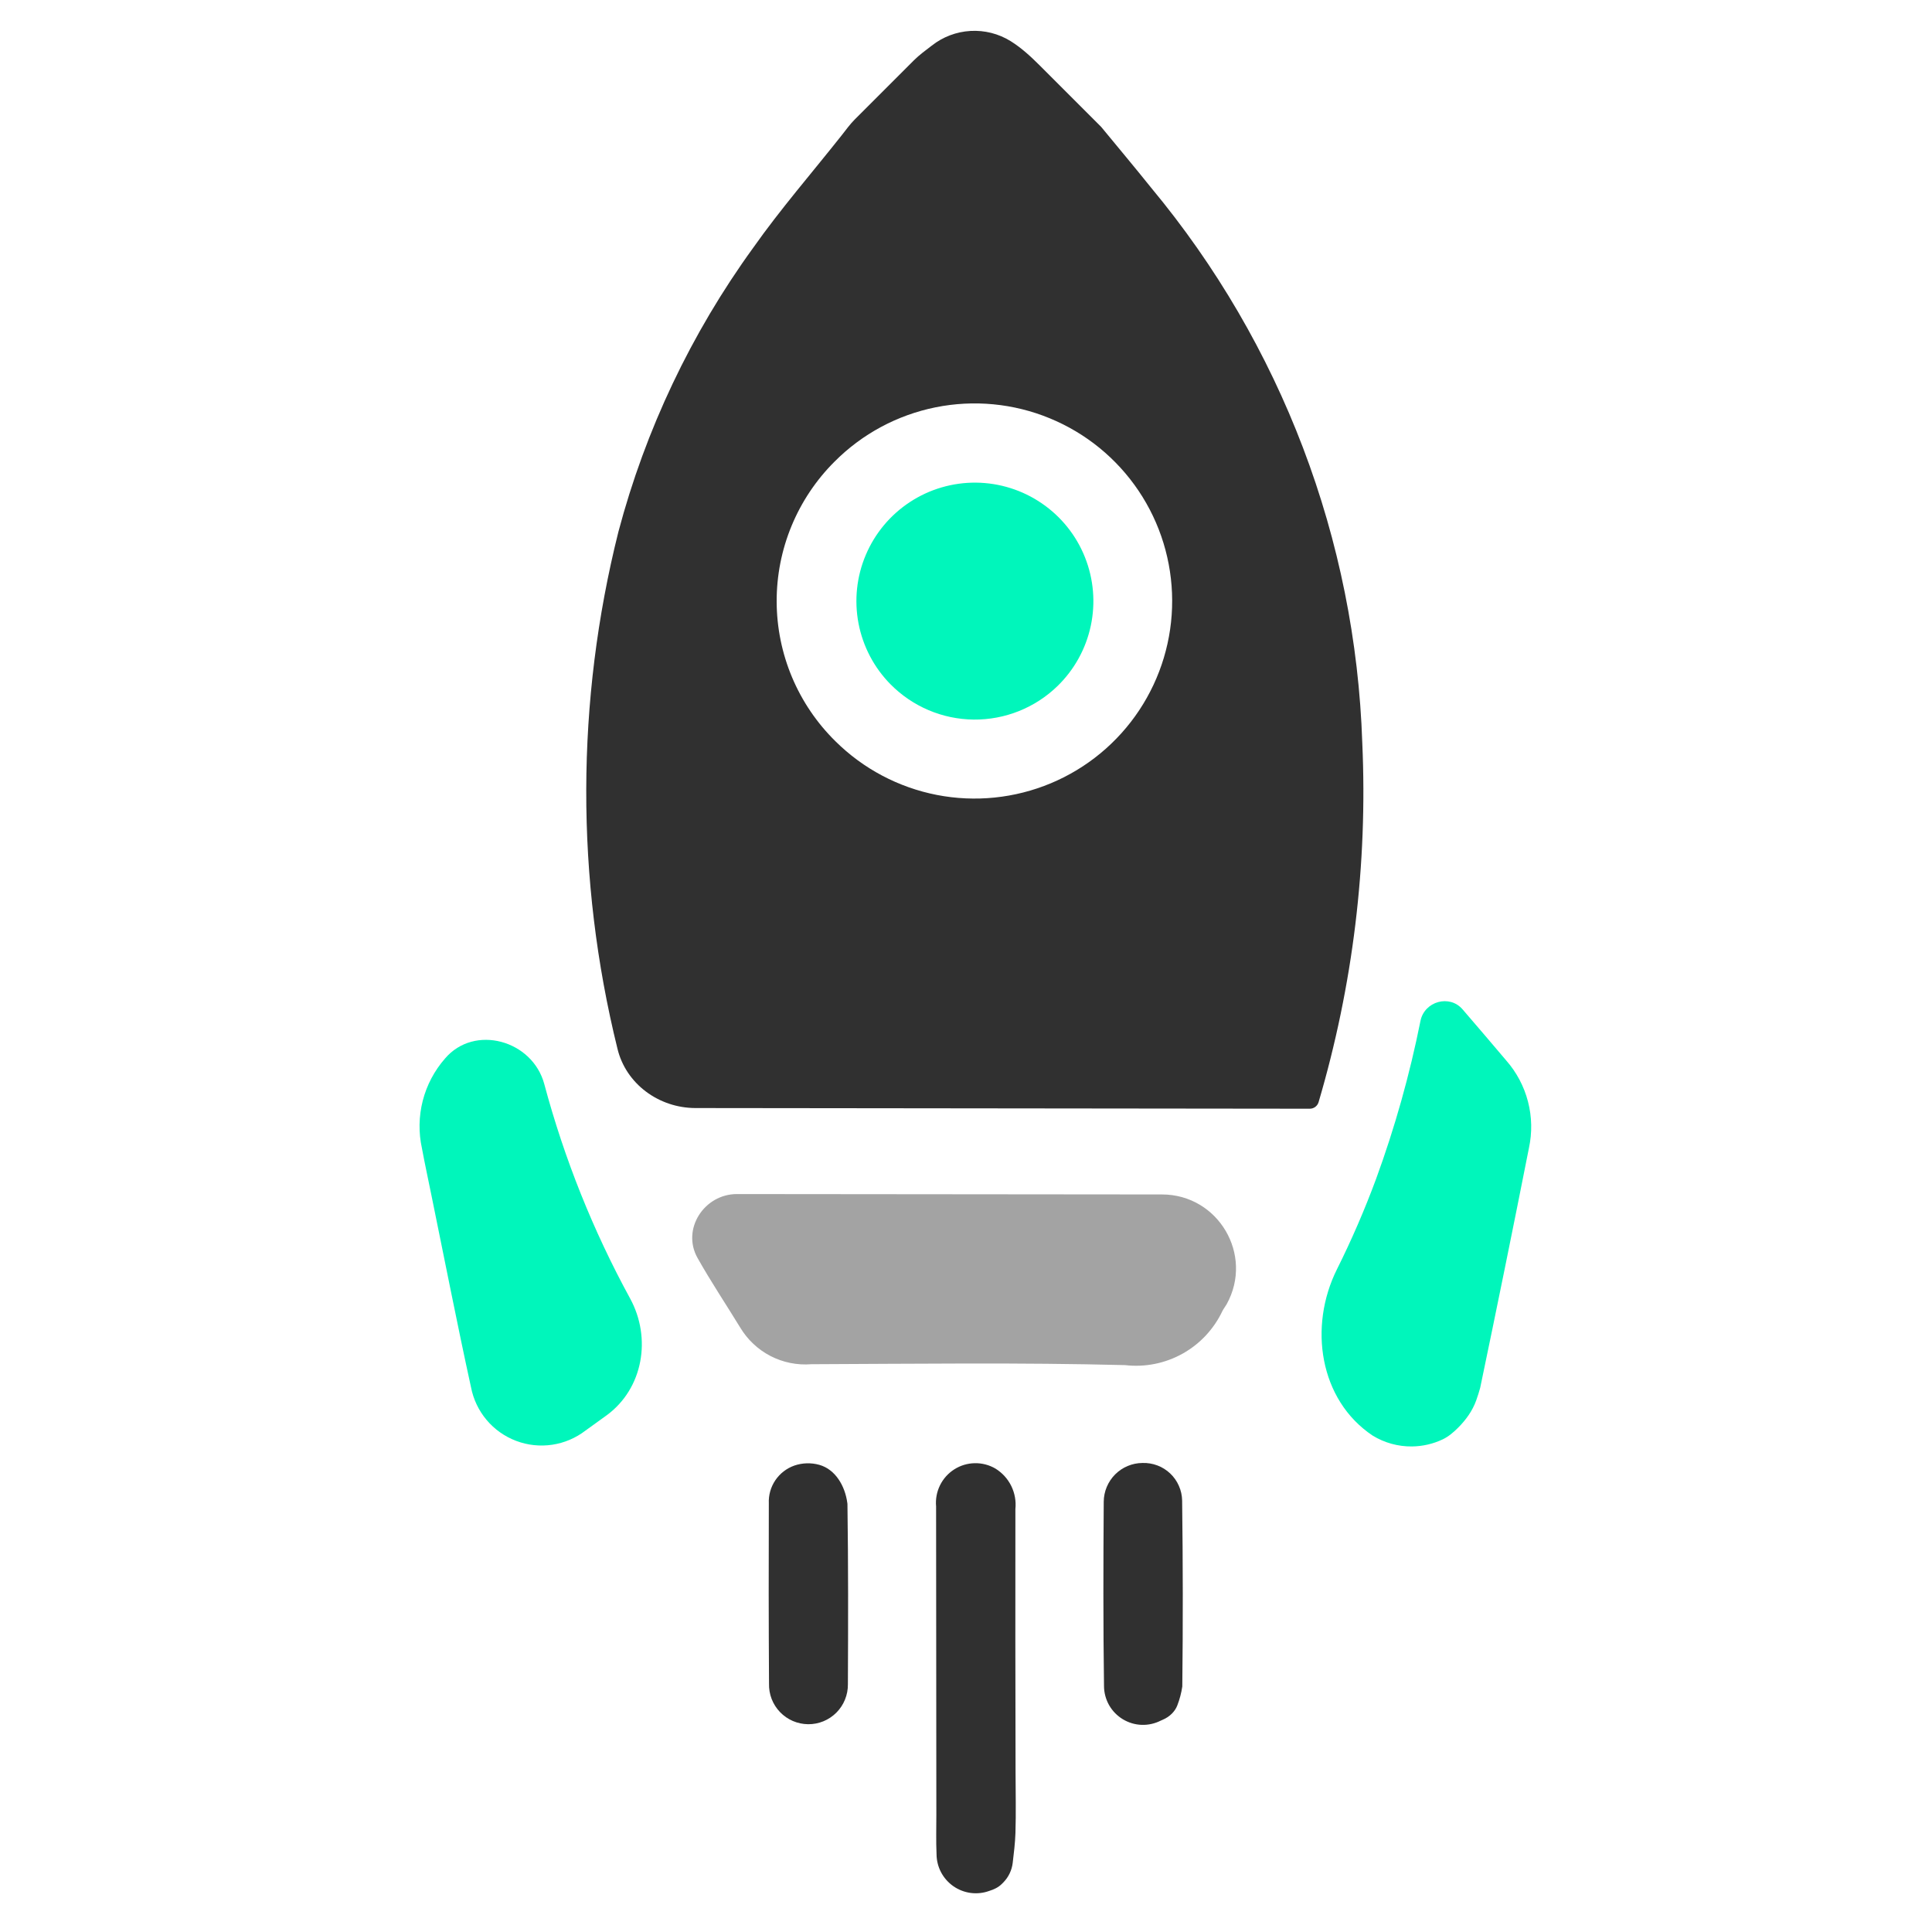 <svg width="69" height="69" viewBox="0 0 69 69" fill="none" xmlns="http://www.w3.org/2000/svg">
<path d="M39.327 4.531C39.923 5.255 40.527 5.975 41.114 6.707C45.761 12.295 48.414 19.272 48.653 26.535C48.847 30.87 48.319 35.206 47.091 39.367C47.048 39.504 46.922 39.597 46.778 39.597L24.836 39.573C23.533 39.571 22.35 38.711 22.05 37.444C20.554 31.381 20.567 25.044 22.087 18.988C23.053 15.344 24.683 11.909 26.895 8.856C27.877 7.463 29.001 6.171 30.06 4.832C30.214 4.637 30.358 4.435 30.533 4.26L32.636 2.157C32.832 1.961 33.059 1.798 33.279 1.628C33.675 1.316 34.157 1.134 34.66 1.105C35.163 1.076 35.662 1.202 36.091 1.467C36.485 1.712 36.827 2.031 37.155 2.359L39.327 4.531ZM29.837 26.473C30.827 27.455 32.086 28.122 33.456 28.39C34.825 28.657 36.243 28.512 37.53 27.974C38.817 27.436 39.916 26.528 40.687 25.365C41.458 24.203 41.868 22.837 41.863 21.442C41.859 20.047 41.441 18.684 40.663 17.527C39.884 16.369 38.78 15.468 37.489 14.938C36.199 14.407 34.78 14.271 33.412 14.547C32.044 14.823 30.789 15.498 29.805 16.487C29.147 17.143 28.626 17.922 28.271 18.78C27.916 19.638 27.735 20.558 27.738 21.486C27.741 22.415 27.928 23.334 28.288 24.19C28.648 25.045 29.174 25.821 29.837 26.473Z" fill="#303030"/>
<path d="M52.075 50.99C51.911 51.154 51.734 51.306 51.525 51.406C51.184 51.568 50.81 51.654 50.43 51.659C49.933 51.665 49.445 51.53 49.021 51.27C47.118 49.996 46.727 47.379 47.749 45.33C48.272 44.283 48.737 43.208 49.144 42.109C49.817 40.269 50.347 38.381 50.731 36.462C50.872 35.76 51.772 35.506 52.237 36.051C52.757 36.66 53.282 37.264 53.796 37.877C54.165 38.298 54.431 38.8 54.571 39.343C54.712 39.885 54.723 40.452 54.605 41C54.04 43.859 53.459 46.716 52.863 49.569C52.821 49.719 52.774 49.867 52.722 50.013C52.589 50.386 52.354 50.711 52.075 50.99Z" fill="#00F6BB"/>
<path d="M35.78 67.283C35.656 67.407 35.497 67.482 35.329 67.533C35.118 67.61 34.891 67.634 34.668 67.605C34.445 67.575 34.233 67.493 34.048 67.364C33.864 67.235 33.713 67.064 33.608 66.865C33.504 66.666 33.449 66.445 33.448 66.22C33.426 65.751 33.442 65.28 33.441 64.808C33.437 61.139 33.434 57.47 33.432 53.802C33.408 53.542 33.456 53.282 33.571 53.048C33.685 52.814 33.862 52.617 34.082 52.477C34.301 52.337 34.555 52.261 34.815 52.257C35.076 52.252 35.332 52.32 35.556 52.452C35.797 52.602 35.992 52.816 36.117 53.071C36.242 53.326 36.293 53.611 36.264 53.894C36.26 57.03 36.262 60.166 36.27 63.301C36.271 64.022 36.289 64.744 36.266 65.465C36.254 65.819 36.211 66.172 36.169 66.525C36.138 66.793 36.019 67.043 35.829 67.234L35.78 67.283Z" fill="#303030"/>
<path d="M41.854 61.2C41.761 61.294 41.649 61.367 41.527 61.419C41.504 61.429 41.481 61.438 41.459 61.449C41.247 61.557 41.012 61.61 40.774 61.602C40.537 61.594 40.306 61.525 40.102 61.402C39.899 61.279 39.73 61.107 39.612 60.901C39.495 60.694 39.431 60.461 39.429 60.224C39.398 58.027 39.404 55.829 39.419 53.632C39.422 53.266 39.569 52.916 39.827 52.657C40.086 52.398 40.436 52.252 40.802 52.249C40.984 52.243 41.165 52.273 41.335 52.337C41.505 52.401 41.661 52.499 41.793 52.624C41.925 52.749 42.03 52.899 42.103 53.066C42.177 53.232 42.216 53.411 42.219 53.593C42.248 55.806 42.25 58.019 42.225 60.231C42.191 60.464 42.13 60.693 42.045 60.912C42.003 61.021 41.936 61.117 41.854 61.2Z" fill="#303030"/>
<path d="M41.501 42.659C43.51 42.661 44.782 44.817 43.811 46.576C43.765 46.658 43.704 46.732 43.661 46.815C43.357 47.462 42.858 47.998 42.233 48.346C41.608 48.694 40.89 48.837 40.179 48.754C36.447 48.659 32.71 48.707 28.974 48.722C28.471 48.762 27.966 48.66 27.518 48.429C27.07 48.197 26.695 47.845 26.436 47.412C25.929 46.582 25.387 45.773 24.912 44.927C24.335 43.903 25.146 42.644 26.32 42.645L41.501 42.659Z" fill="#A3A3A3"/>
<path d="M15.891 37.807C16.942 36.568 19.019 37.15 19.439 38.718C20.153 41.382 21.181 43.952 22.504 46.374C23.276 47.788 22.97 49.587 21.672 50.542C21.419 50.727 21.162 50.907 20.91 51.092C20.563 51.359 20.153 51.534 19.72 51.598C19.286 51.663 18.843 51.615 18.434 51.46C18.024 51.305 17.66 51.048 17.378 50.712C17.096 50.377 16.905 49.975 16.822 49.545C16.325 47.277 15.882 44.998 15.415 42.723C15.301 42.155 15.176 41.587 15.07 41.014C14.946 40.453 14.956 39.87 15.098 39.313C15.241 38.755 15.513 38.24 15.891 37.807Z" fill="#00F6BB"/>
<path d="M29.262 52.316C29.842 52.48 30.181 53.077 30.261 53.674C30.263 53.688 30.264 53.701 30.266 53.715C30.297 55.861 30.292 58.007 30.282 60.154C30.284 60.341 30.249 60.527 30.178 60.7C30.108 60.874 30.003 61.032 29.871 61.165C29.739 61.297 29.581 61.403 29.408 61.474C29.234 61.545 29.049 61.581 28.861 61.579C28.674 61.577 28.488 61.538 28.316 61.464C28.144 61.39 27.989 61.282 27.859 61.147C27.729 61.012 27.627 60.853 27.559 60.678C27.492 60.503 27.46 60.316 27.465 60.129C27.452 57.983 27.45 55.836 27.458 53.69C27.445 53.397 27.527 53.108 27.691 52.866C27.855 52.623 28.093 52.44 28.369 52.342C28.657 52.243 28.969 52.234 29.262 52.316Z" fill="#303030"/>
<path d="M31.806 24.441C31.217 23.845 30.819 23.087 30.661 22.263C30.504 21.44 30.594 20.588 30.922 19.817C31.249 19.045 31.798 18.388 32.499 17.929C33.2 17.469 34.022 17.229 34.861 17.237C35.699 17.246 36.516 17.503 37.207 17.977C37.899 18.45 38.435 19.118 38.746 19.896C39.058 20.675 39.131 21.528 38.957 22.348C38.783 23.168 38.369 23.918 37.768 24.502C36.967 25.28 35.891 25.71 34.774 25.699C33.658 25.688 32.591 25.235 31.806 24.441Z" fill="#00F6BB"/>
</svg>
